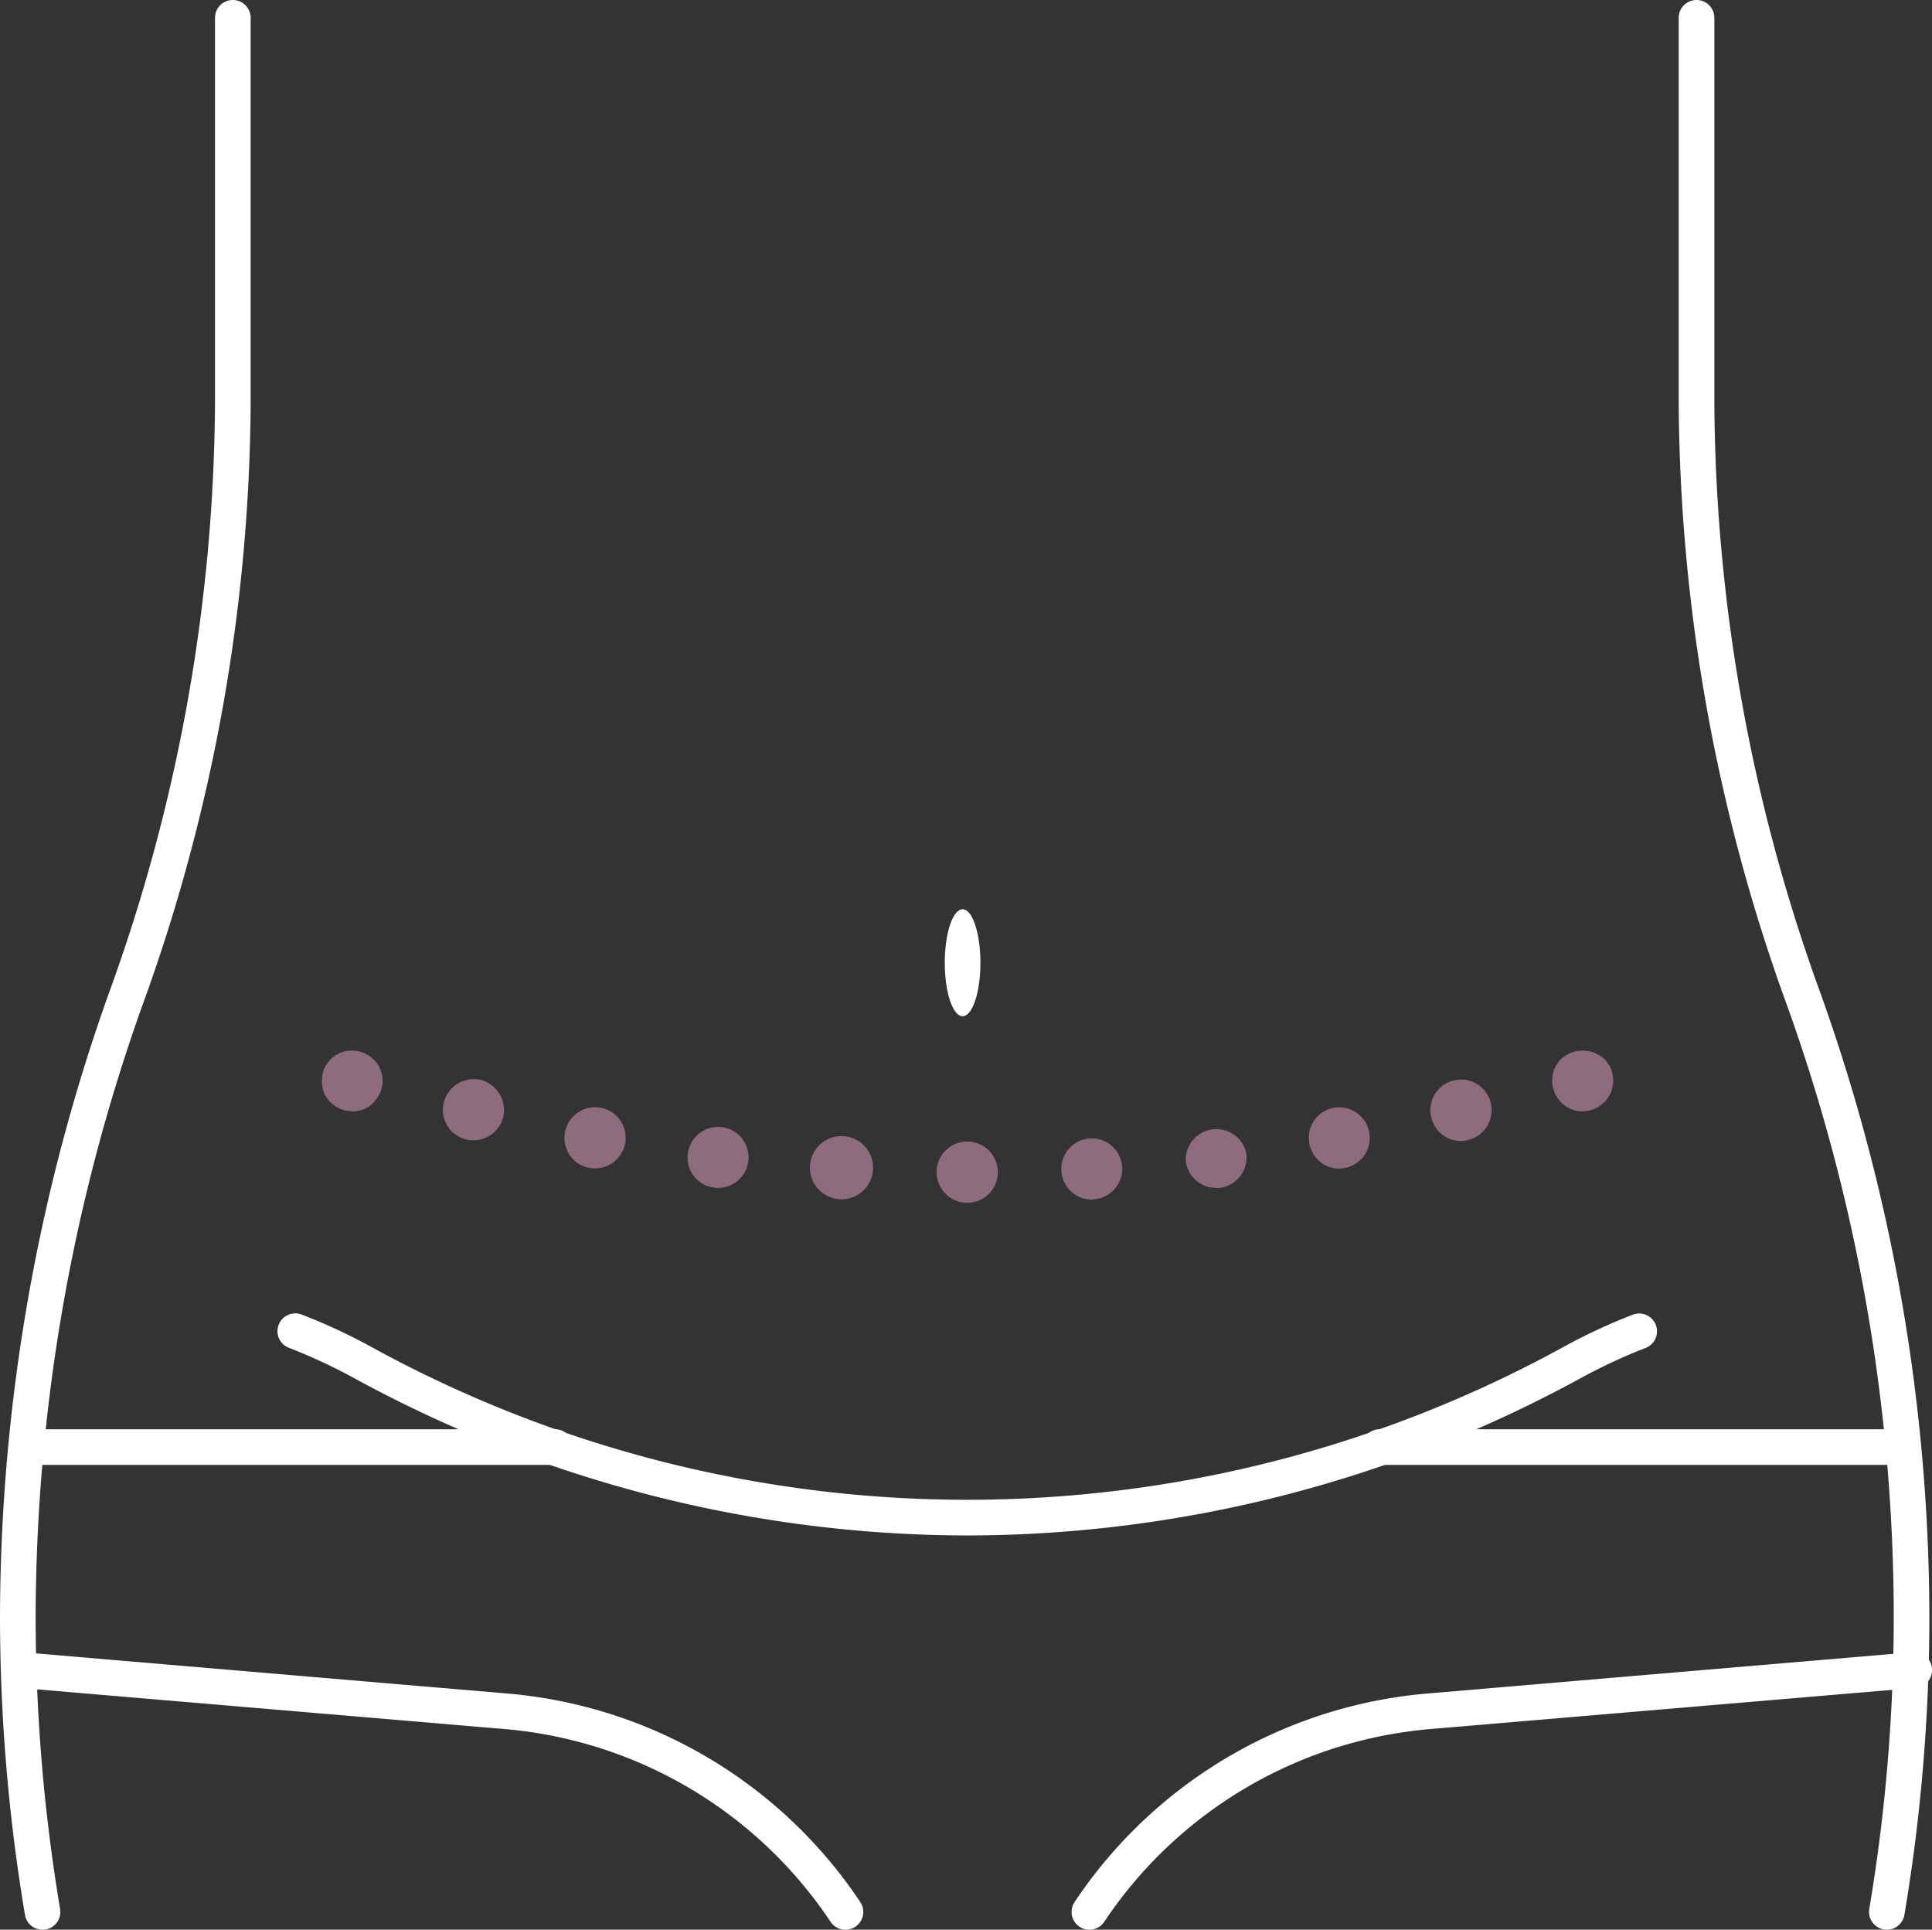 <?xml version="1.0" encoding="UTF-8"?> <svg xmlns="http://www.w3.org/2000/svg" width="54.191" height="54.118" viewBox="0 0 54.191 54.118"><rect x="0" y="0" width="54.191" height="54.118" fill="#333333" stroke="none"/><g id="icon-service-tummy-tuck" transform="translate(0.5 0.5)"><g id="Group_2286" data-name="Group 2286" transform="translate(0 0)"><g id="Group_2285" data-name="Group 2285" transform="translate(8.528 28.964)"><path id="Path_3918" data-name="Path 3918" d="M14.662,46.207a.845.845,0,0,1-.606-.246.831.831,0,0,1-.186-.273.949.949,0,0,1-.06-.333.913.913,0,0,1,.06-.326.865.865,0,0,1,.186-.273.831.831,0,0,1,.273-.186.869.869,0,0,1,.932.186.741.741,0,0,1,.186.273.892.892,0,0,1,.067.326.957.957,0,0,1-.067.333,1.038,1.038,0,0,1-.313.386,1.452,1.452,0,0,1-.146.08.625.625,0,0,1-.16.04.458.458,0,0,1-.16.02Z" transform="translate(-13.81 -44.508)" fill="#8f6c7d"></path><path id="Path_3919" data-name="Path 3919" d="M32.757,48.32a.859.859,0,1,1,.859.859A.861.861,0,0,1,32.757,48.32Zm3.5-.04a.854.854,0,1,1,.9.8.147.147,0,0,1-.053.007.848.848,0,0,1-.845-.806Zm-6.191.8a.886.886,0,1,1,.047,0H30.06Zm9.68-1.065a.859.859,0,0,1,1.7-.213.866.866,0,0,1-.746.959h-.113A.854.854,0,0,1,39.747,48.014Zm-13.221.739a.846.846,0,0,1-.746-.952.855.855,0,1,1,.852.959.5.5,0,0,1-.1-.007Zm16.69-1.232a.852.852,0,0,1,.666-1.005.858.858,0,1,1,.333,1.684c-.06.007-.113.02-.16.02a.854.854,0,0,1-.839-.692Zm-20.2.679a.854.854,0,0,1-.679-1.012.858.858,0,1,1,.845,1.025.711.711,0,0,1-.166-.02Zm23.62-1.4a.859.859,0,1,1,1.045.612h-.007a.559.559,0,0,1-.206.033A.854.854,0,0,1,46.637,46.8ZM19.555,47.4a.852.852,0,0,1-.619-1.039.868.868,0,0,1,1.045-.626.878.878,0,0,1,.619,1.045.865.865,0,0,1-.832.646A.779.779,0,0,1,19.555,47.4Z" transform="translate(-15.514 -44.911)" fill="#8f6c7d"></path><path id="Path_3920" data-name="Path 3920" d="M66.5,46.214a.853.853,0,0,1-.606-.26.873.873,0,0,1-.246-.606.857.857,0,0,1,.246-.6.894.894,0,0,1,1.218,0,.366.366,0,0,1,.1.126.772.772,0,0,1,.087.146.8.8,0,0,1,.04.16.476.476,0,0,1,.02.166.5.5,0,0,1-.02.173,1.12,1.12,0,0,1-.04.16,1.059,1.059,0,0,1-.087.146.383.383,0,0,1-.1.126.869.869,0,0,1-.606.26Z" transform="translate(-31.139 -44.509)" fill="#8f6c7d"></path></g><g id="Group_11173" data-name="Group 11173"><path id="Path_3913" data-name="Path 3913" d="M1.692,54.618A.5.5,0,0,1,1.2,54.2a50.692,50.692,0,0,1-.7-8.284A52.3,52.3,0,0,1,3.545,28.378,49.147,49.147,0,0,0,6.531,11.725V1a.5.5,0,0,1,1,0V11.725A50.145,50.145,0,0,1,4.486,28.717,51.285,51.285,0,0,0,1.5,45.917a49.691,49.691,0,0,0,.686,8.12.5.5,0,0,1-.494.582Z" transform="translate(-1 -1)" fill="#fff"></path><path id="Path_3914" data-name="Path 3914" d="M77.07,54.618a.5.5,0,0,1-.494-.582,49.557,49.557,0,0,0,.686-8.12,50.8,50.8,0,0,0-2.986-17.2A50.144,50.144,0,0,1,71.23,11.725V1a.5.5,0,0,1,1,0V11.725a49.148,49.148,0,0,0,2.986,16.654,52.131,52.131,0,0,1,3.045,17.538,50.56,50.56,0,0,1-.7,8.284A.5.5,0,0,1,77.07,54.618Z" transform="translate(-24.644 -1)" fill="#fff"></path><path id="Path_3915" data-name="Path 3915" d="M31.547,62.056a35.942,35.942,0,0,1-17.214-4.418,15.725,15.725,0,0,0-1.788-.833.5.5,0,1,1,.309-.951,16,16,0,0,1,1.931.892,34.75,34.75,0,0,0,33.523,0,16,16,0,0,1,1.931-.892.5.5,0,0,1,.309.951,15.726,15.726,0,0,0-1.788.833A35.942,35.942,0,0,1,31.547,62.056Z" transform="translate(-4.911 -19.495)" fill="#fff"></path><path id="Line_683" data-name="Line 683" d="M14.566.5H0A.5.5,0,0,1-.5,0,.5.5,0,0,1,0-.5H14.566a.5.5,0,0,1,.5.5A.5.5,0,0,1,14.566.5Z" transform="translate(0.506 40.083)" fill="#fff"></path><path id="Path_3916" data-name="Path 3916" d="M24.254,77.884a.5.5,0,0,1-.417-.223,12.241,12.241,0,0,0-9.21-5.411L1.078,71.1a.5.5,0,0,1,.085-1L14.71,71.254a13.241,13.241,0,0,1,9.96,5.853.5.5,0,0,1-.416.777Z" transform="translate(-1.04 -24.265)" fill="#fff"></path><path id="Path_3917" data-name="Path 3917" d="M46.15,77.884a.5.5,0,0,1-.416-.777A13.241,13.241,0,0,1,55.7,71.253L69.242,70.1a.5.5,0,0,1,.085,1L55.779,72.25a12.241,12.241,0,0,0-9.213,5.411A.5.5,0,0,1,46.15,77.884Z" transform="translate(-16.093 -24.265)" fill="#fff"></path><path id="Line_684" data-name="Line 684" d="M14.566.5H0A.5.5,0,0,1-.5,0,.5.5,0,0,1,0-.5H14.566a.5.5,0,0,1,.5.5A.5.5,0,0,1,14.566.5Z" transform="translate(38.199 40.083)" fill="#fff"></path><ellipse id="Ellipse_32" data-name="Ellipse 32" cx="0.5" cy="1.5" rx="0.5" ry="1.5" transform="translate(26 25)" fill="#fff"></ellipse></g></g></g></svg> 